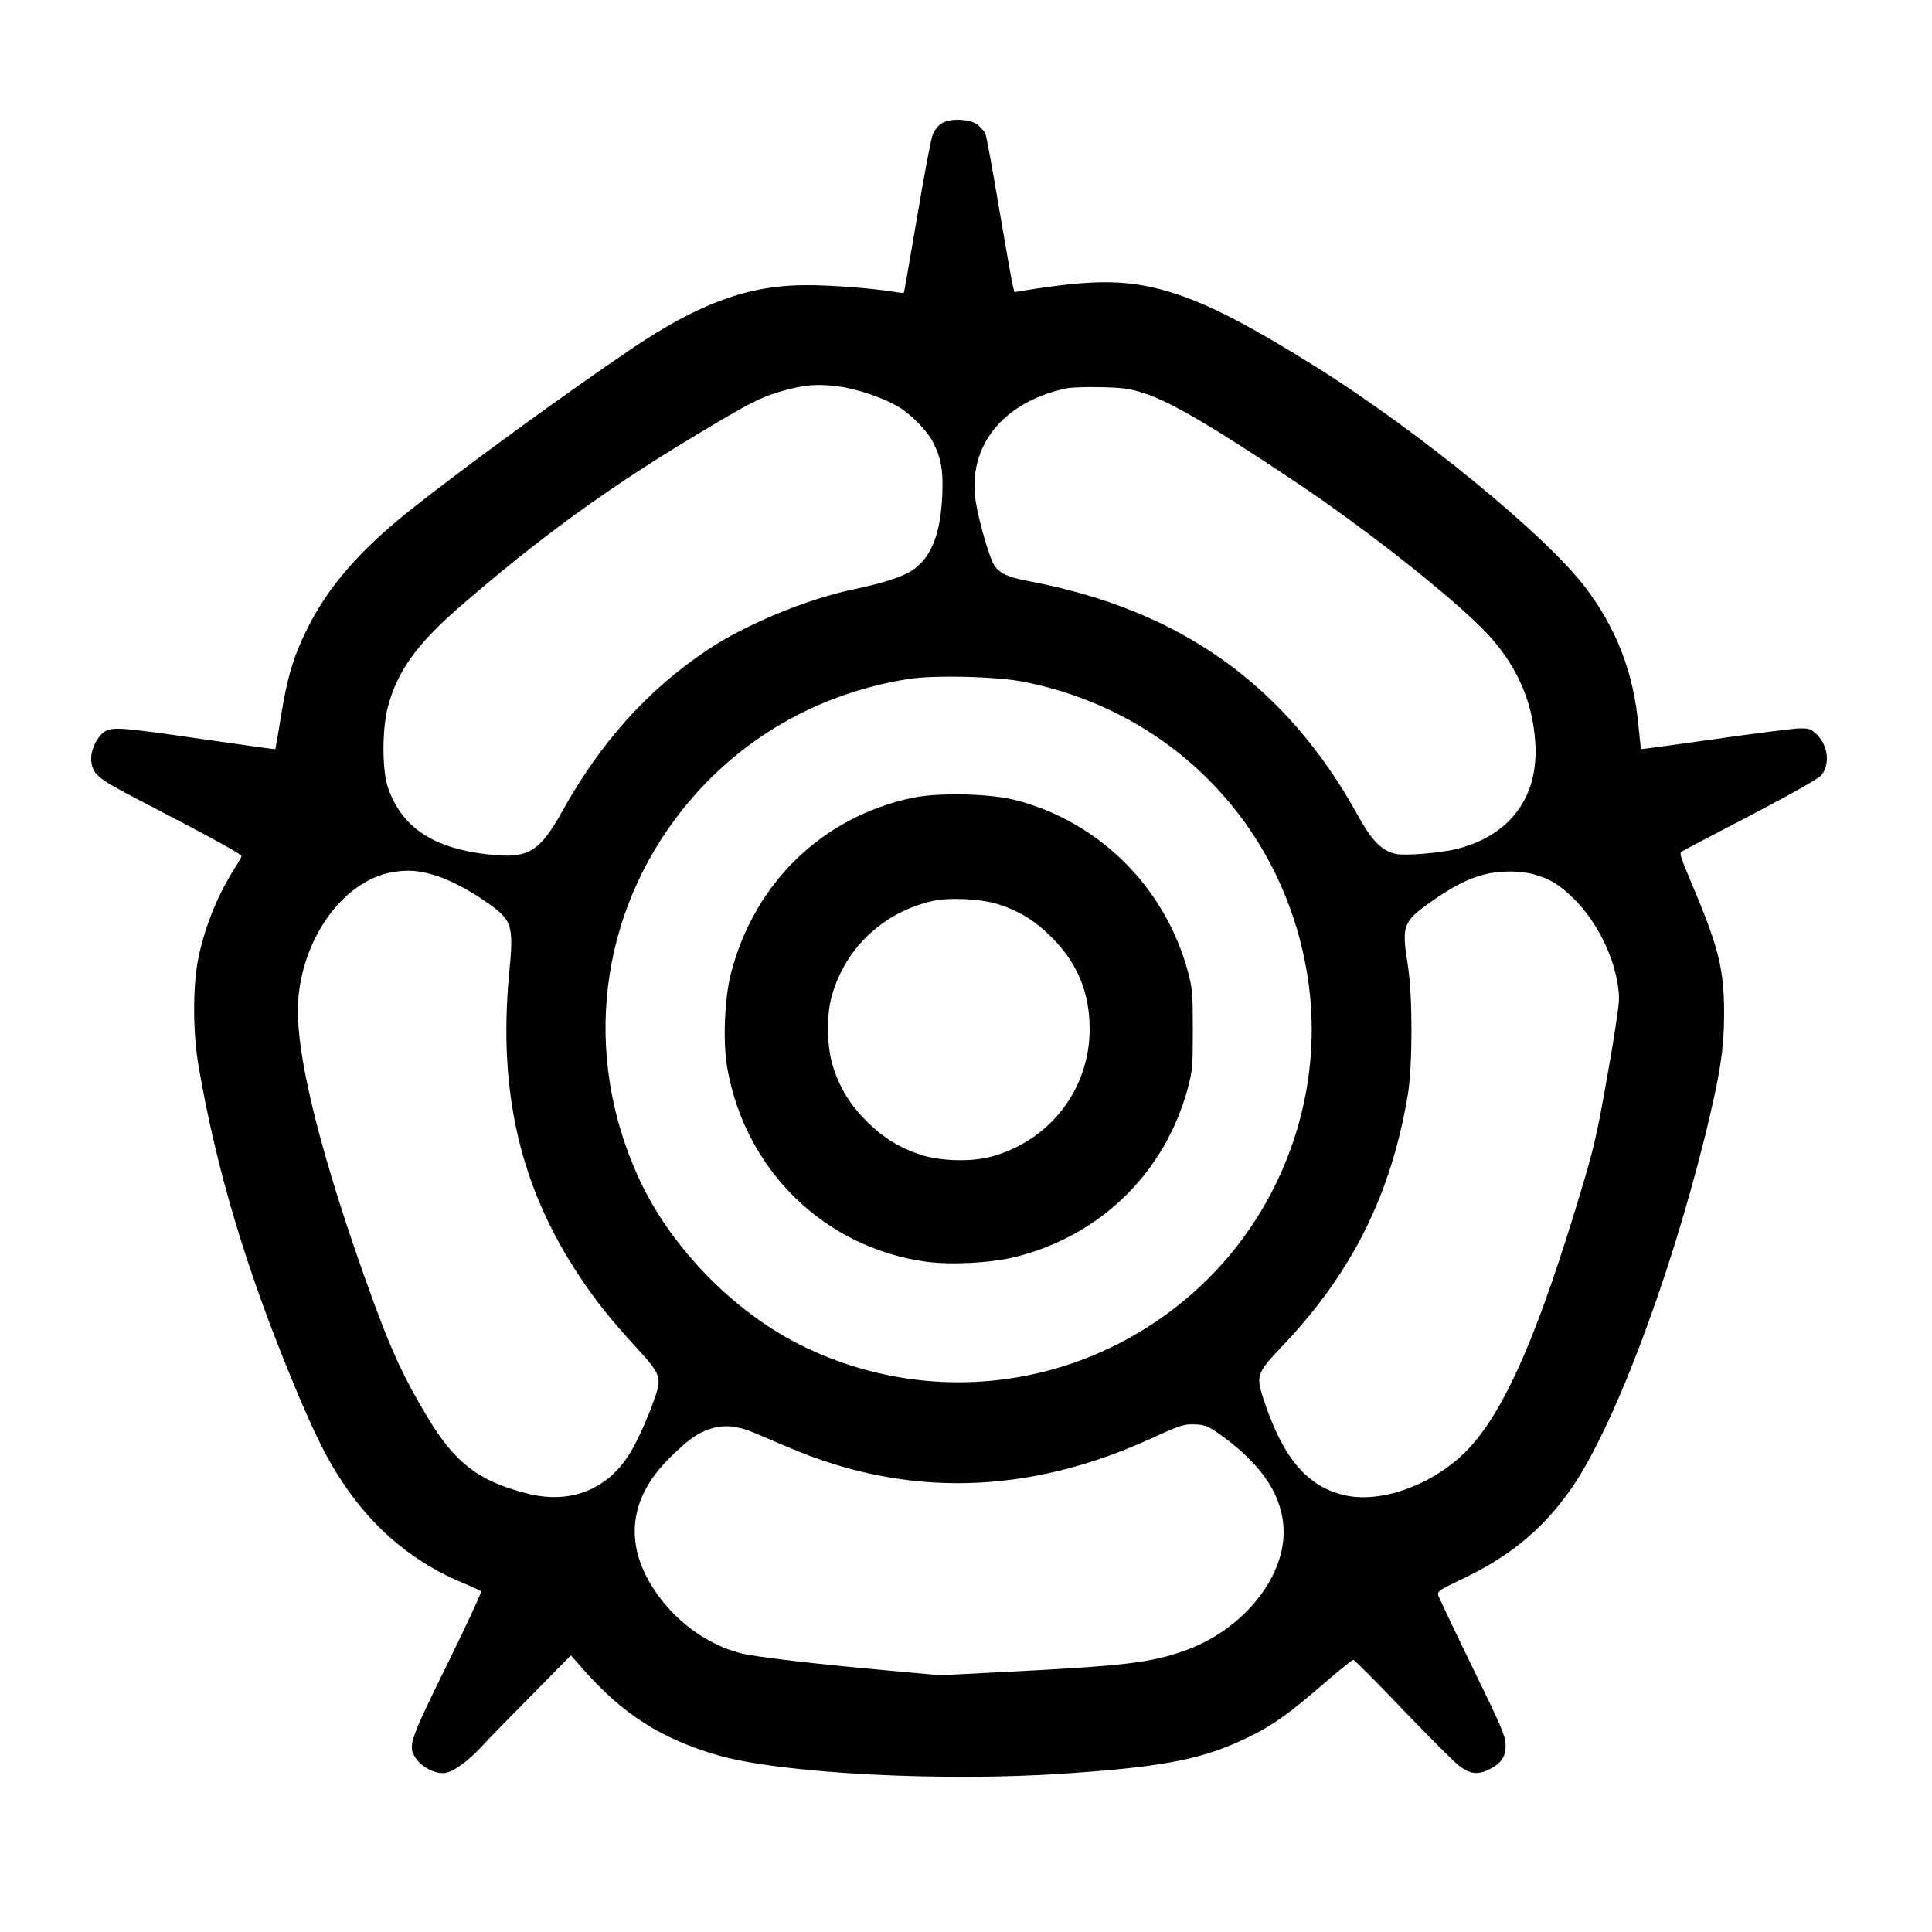 <?xml version="1.0" standalone="no"?>
<!DOCTYPE svg PUBLIC "-//W3C//DTD SVG 20010904//EN"
 "http://www.w3.org/TR/2001/REC-SVG-20010904/DTD/svg10.dtd">
<svg version="1.0" xmlns="http://www.w3.org/2000/svg"
 width="1000pt" height="1000pt" viewBox="0 0 1000 1000"
 preserveAspectRatio="xMidYMid meet">
<g transform="translate(0,1000) scale(0.1,-0.1)"
fill="#000000" stroke="none">
<path d="M4874 9361 c-20 -12 -38 -35 -48 -63 -8 -23 -45 -216 -80 -427 -36
-211 -66 -385 -68 -386 -2 -2 -25 0 -53 5 -113 18 -328 35 -455 34 -296 0
-554 -95 -899 -328 -345 -233 -870 -616 -1146 -835 -261 -207 -428 -399 -535
-616 -72 -145 -103 -249 -137 -460 -14 -88 -27 -161 -28 -163 -1 -1 -173 23
-382 53 -441 64 -469 65 -512 30 -38 -33 -66 -103 -58 -150 11 -68 35 -86 264
-205 340 -176 513 -271 513 -281 0 -5 -15 -32 -34 -61 -88 -138 -153 -297
-188 -461 -31 -146 -31 -391 1 -572 93 -539 251 -1063 496 -1650 103 -248 169
-380 250 -500 159 -240 370 -415 623 -519 46 -19 87 -38 92 -42 4 -5 -74 -173
-173 -374 -198 -402 -207 -428 -165 -490 31 -47 101 -83 151 -77 44 6 121 62
193 140 26 29 140 146 253 260 l206 209 65 -74 c205 -232 404 -358 695 -443
328 -95 1173 -139 1810 -94 510 35 708 75 940 189 128 63 210 122 406 292 68
59 129 107 134 107 6 -1 123 -118 260 -262 138 -143 267 -273 289 -288 56 -42
96 -46 153 -18 65 33 87 66 86 129 -1 45 -22 94 -172 401 -94 193 -173 360
-177 372 -5 20 8 29 124 84 244 116 411 253 555 454 219 305 512 1074 701
1834 79 322 99 449 100 635 0 236 -28 348 -173 689 -56 133 -60 146 -44 155
10 6 171 91 358 188 208 109 348 188 362 205 46 57 36 152 -22 210 -29 29 -39
33 -87 33 -30 0 -227 -25 -438 -55 -211 -30 -384 -54 -386 -52 -1 1 -7 58 -14
126 -25 271 -115 502 -276 713 -207 271 -862 807 -1394 1140 -326 204 -536
314 -715 374 -236 78 -410 83 -802 19 l-42 -7 -10 38 c-5 22 -37 203 -71 403
-34 201 -65 372 -70 380 -4 9 -20 27 -35 41 -36 34 -145 41 -191 11z m-529
-1362 c95 -13 231 -60 306 -105 65 -39 148 -124 177 -180 44 -86 55 -150 49
-279 -9 -195 -54 -313 -145 -380 -52 -38 -147 -70 -312 -105 -243 -50 -563
-183 -760 -315 -310 -208 -551 -476 -753 -840 -107 -192 -169 -234 -330 -222
-316 24 -492 132 -568 348 -32 89 -32 305 -1 422 50 184 147 319 361 507 417
363 781 628 1257 912 250 150 307 179 403 208 126 39 201 45 316 29z m1585
-37 c132 -44 349 -171 775 -456 349 -233 777 -569 966 -758 171 -171 263 -369
276 -598 16 -279 -134 -477 -410 -545 -87 -21 -266 -35 -312 -25 -74 17 -124
67 -197 200 -372 673 -916 1061 -1693 1210 -116 22 -156 39 -187 81 -24 32
-82 231 -98 335 -43 285 142 515 471 584 24 5 105 8 179 6 119 -3 146 -7 230
-34z m-626 -1492 c788 -158 1367 -778 1471 -1573 76 -589 -151 -1193 -600
-1589 -565 -499 -1363 -604 -2035 -268 -350 176 -674 511 -835 865 -293 641
-205 1364 231 1909 291 362 693 595 1162 671 134 22 465 14 606 -15z m-3064
-997 c72 -20 176 -72 267 -135 147 -101 153 -120 128 -382 -57 -609 58 -1103
365 -1563 86 -129 154 -215 302 -377 116 -127 123 -147 89 -246 -38 -111 -93
-232 -133 -296 -117 -187 -310 -261 -531 -204 -250 64 -373 158 -515 396 -121
201 -180 329 -278 594 -275 752 -412 1304 -390 1571 28 334 249 623 502 657
69 10 119 6 194 -15z m5701 1 c85 -25 129 -52 202 -123 136 -131 236 -353 237
-523 0 -32 -27 -212 -61 -400 -53 -301 -70 -374 -136 -593 -212 -706 -373
-1086 -552 -1300 -164 -198 -456 -319 -663 -276 -195 41 -322 185 -422 481
-48 143 -47 147 101 303 354 375 555 780 640 1292 25 150 25 513 0 668 -33
207 -26 226 118 328 164 116 270 157 406 158 42 1 99 -6 130 -15z m-1626
-2899 c223 -159 330 -325 329 -510 -2 -241 -217 -501 -502 -605 -184 -67 -312
-82 -962 -115 l-315 -16 -285 26 c-367 33 -680 70 -751 89 -176 47 -341 170
-448 335 -151 235 -123 468 82 672 98 97 146 132 216 154 64 22 140 15 220
-19 31 -13 115 -49 186 -79 609 -260 1234 -244 1870 46 162 74 175 77 236 74
48 -3 65 -10 124 -52z"/>
<path d="M4725 5871 c-467 -98 -820 -439 -942 -910 -33 -130 -42 -355 -19
-487 93 -533 506 -934 1033 -1005 129 -17 334 -6 458 25 441 110 774 435 893
873 24 91 26 112 26 303 0 191 -2 212 -26 303 -118 433 -455 770 -885 884
-135 36 -401 42 -538 14z m440 -551 c111 -35 192 -85 282 -175 130 -132 193
-283 193 -471 0 -311 -205 -578 -510 -661 -103 -28 -264 -23 -365 10 -111 37
-196 90 -279 173 -84 83 -137 169 -173 279 -33 101 -37 262 -9 365 68 250 265
437 521 496 85 20 251 12 340 -16z"/>
</g>
</svg>
